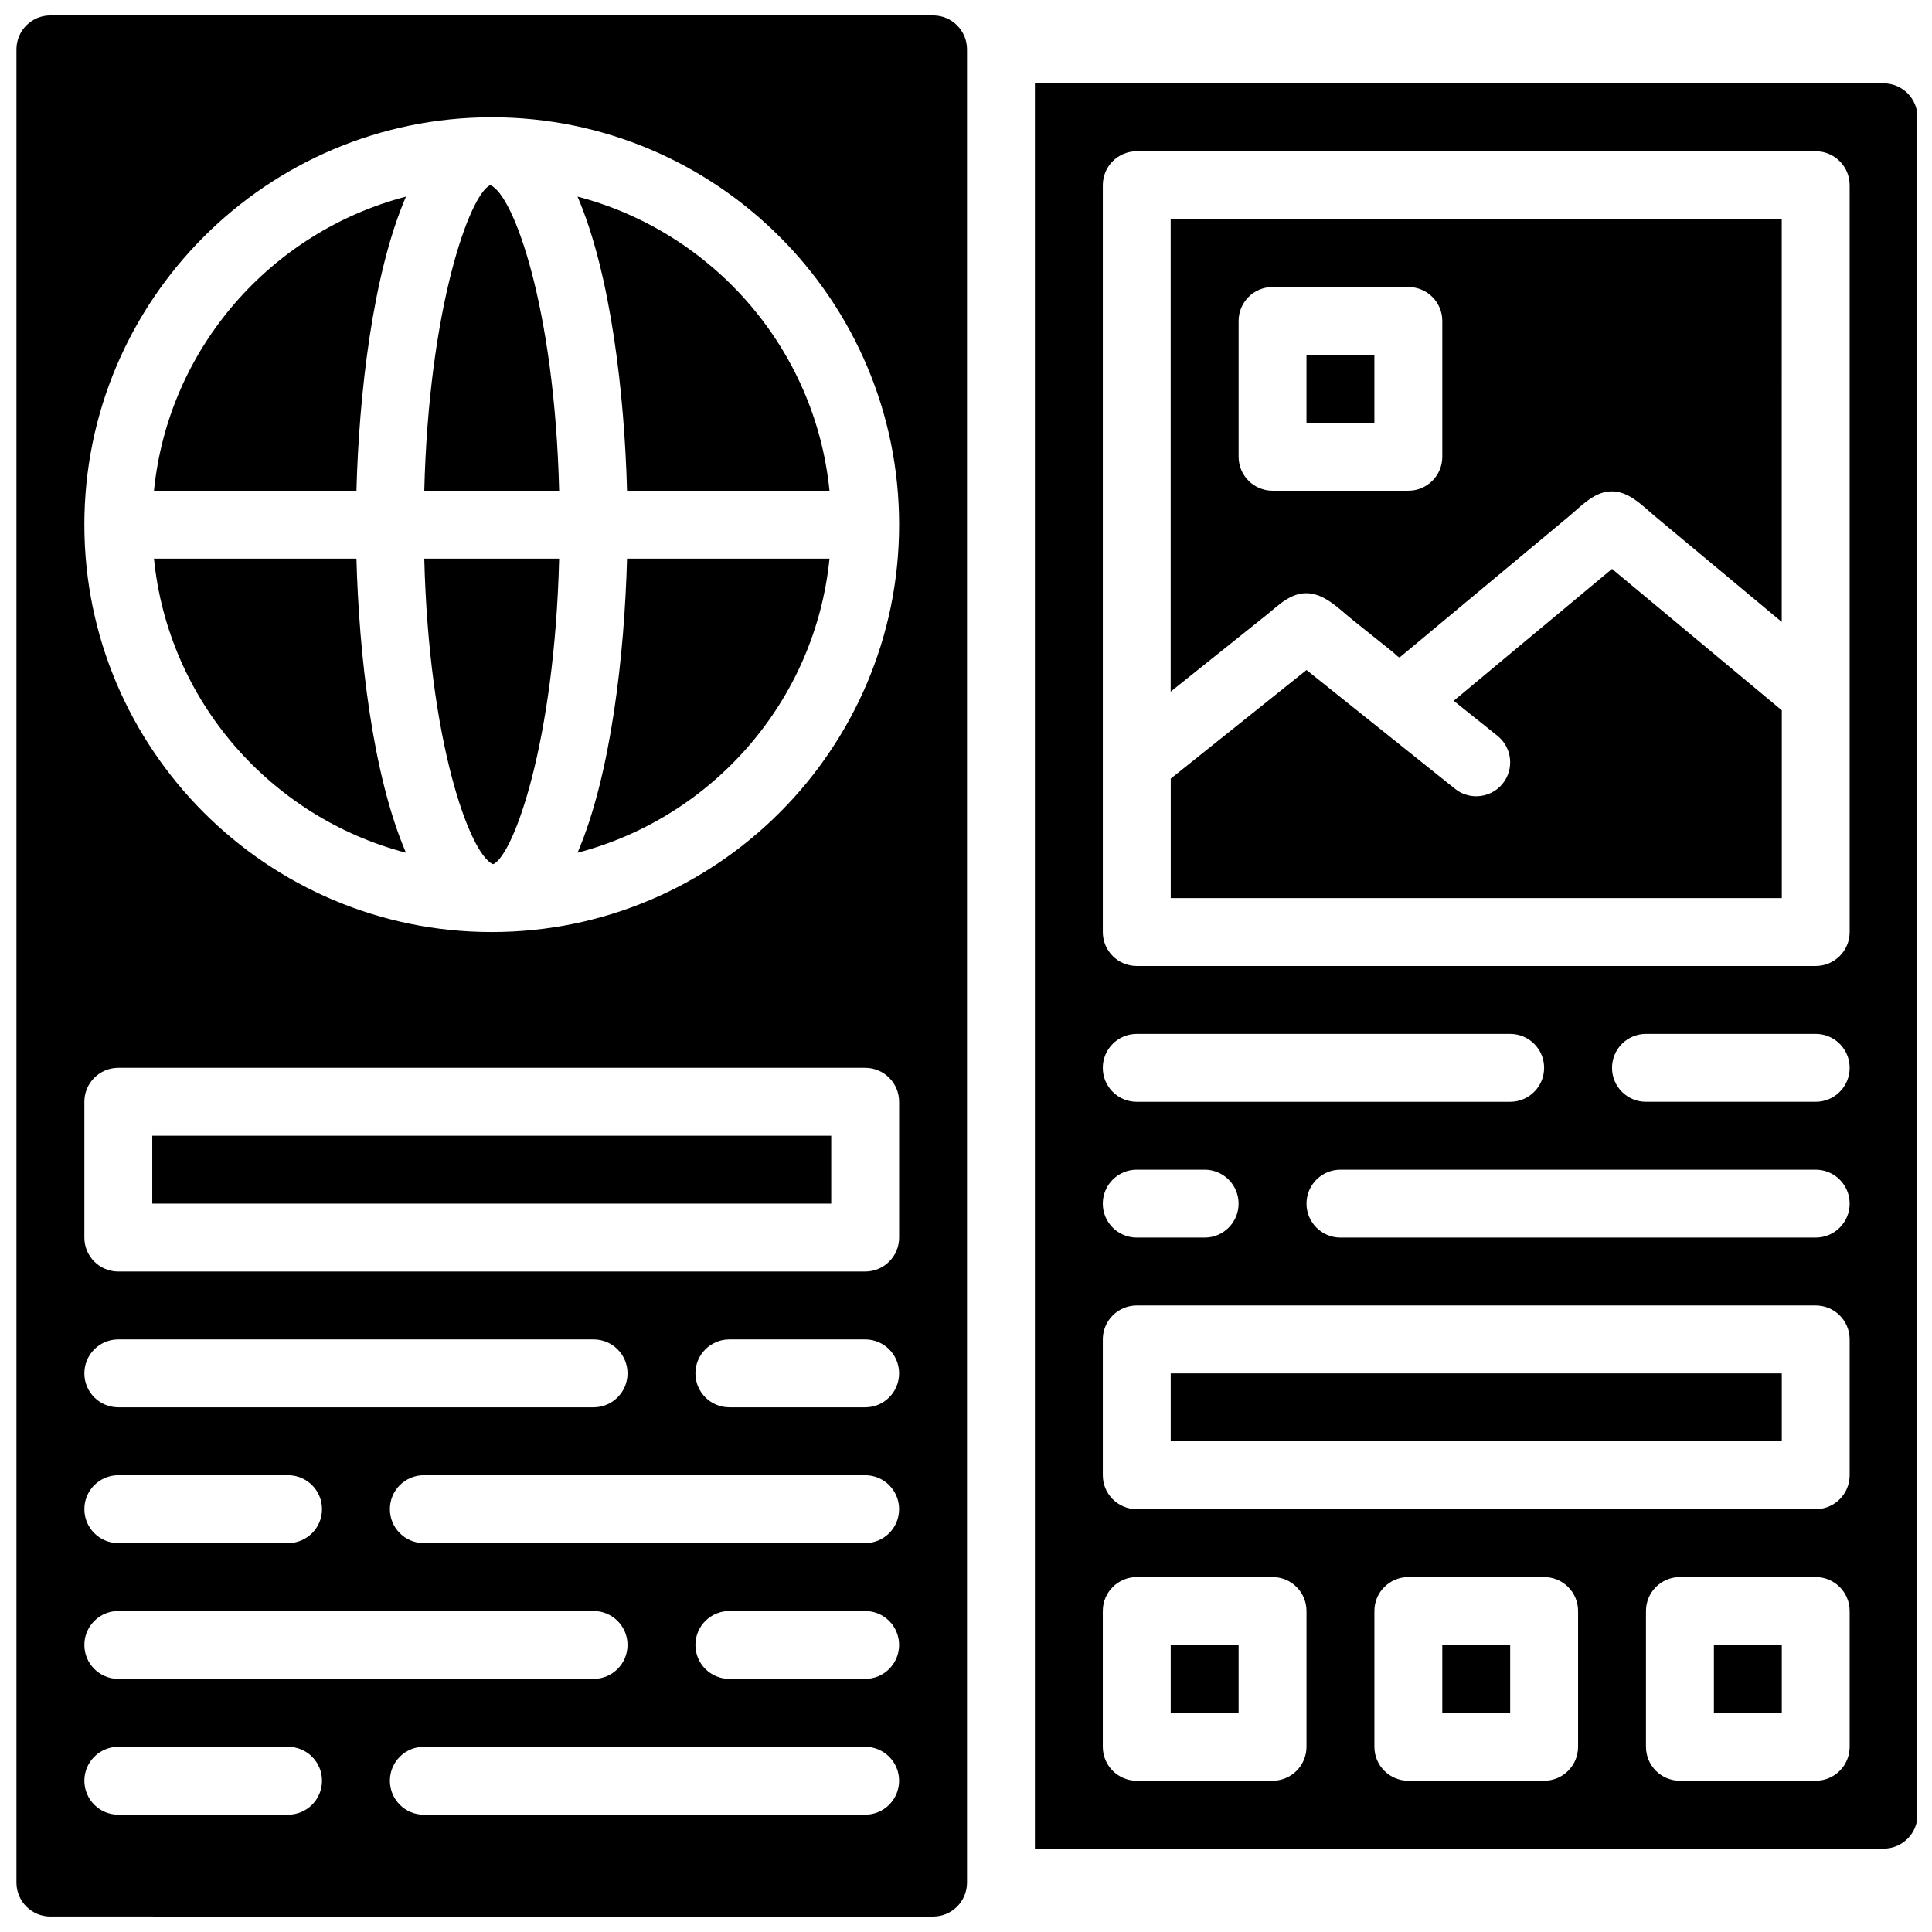 <?xml version="1.0" encoding="UTF-8"?>
<!-- Uploaded to: ICON Repo, www.iconrepo.com, Generator: ICON Repo Mixer Tools -->
<svg width="800px" height="800px" version="1.1" viewBox="144 144 512 512" xmlns="http://www.w3.org/2000/svg">
 <defs>
  <clipPath id="b">
   <path d="m418 166h233.9v468h-233.9z"/>
  </clipPath>
  <clipPath id="a">
   <path d="m148.09 148.09h252.91v503.81h-252.91z"/>
  </clipPath>
 </defs>
 <g clip-path="url(#b)">
  <path d="m643.16 166.09h-224.9v467.82h224.9c4.977 0 9.016-4.039 9.016-9.016l-0.004-449.79c0-4.977-4.039-9.016-9.012-9.016zm-197.91 287.89h17.992c4.965 0 8.996 4.019 8.996 8.996 0 4.977-4.031 8.996-8.996 8.996h-17.992c-4.965 0-8.996-4.019-8.996-8.996 0-4.973 4.031-8.996 8.996-8.996zm-8.996-26.988c0-4.977 4.031-8.996 8.996-8.996h98.961c4.965 0 8.996 4.019 8.996 8.996 0 4.977-4.031 8.996-8.996 8.996h-98.961c-4.965 0-8.996-4.019-8.996-8.996zm53.98 179.93c0 4.977-4.031 8.996-8.996 8.996h-35.988c-4.965 0-8.996-4.019-8.996-8.996v-35.988c0-4.977 4.031-8.996 8.996-8.996h35.988c4.965 0 8.996 4.019 8.996 8.996zm71.973 0c0 4.977-4.031 8.996-8.996 8.996h-35.988c-4.965 0-8.996-4.019-8.996-8.996v-35.988c0-4.977 4.031-8.996 8.996-8.996h35.988c4.965 0 8.996 4.019 8.996 8.996zm71.973 0c0 4.977-4.031 8.996-8.996 8.996h-35.988c-4.965 0-8.996-4.019-8.996-8.996v-35.988c0-4.977 4.031-8.996 8.996-8.996h35.988c4.965 0 8.996 4.019 8.996 8.996zm0-71.973c0 4.977-4.031 8.996-8.996 8.996h-179.93c-4.965 0-8.996-4.019-8.996-8.996v-35.988c0-4.977 4.031-8.996 8.996-8.996h179.93c4.965 0 8.996 4.019 8.996 8.996zm-8.996-62.977h-125.95c-4.965 0-8.996-4.019-8.996-8.996 0-4.977 4.031-8.996 8.996-8.996h125.95c4.965 0 8.996 4.019 8.996 8.996 0 4.973-4.031 8.996-8.996 8.996zm0-35.988h-44.984c-4.965 0-8.996-4.019-8.996-8.996 0-4.977 4.031-8.996 8.996-8.996h44.984c4.965 0 8.996 4.019 8.996 8.996 0 4.977-4.031 8.996-8.996 8.996zm8.996-44.984c0 4.977-4.031 8.996-8.996 8.996h-179.93c-4.965 0-8.996-4.019-8.996-8.996v-197.92c0-4.977 4.031-8.996 8.996-8.996h179.93c4.965 0 8.996 4.019 8.996 8.996z"/>
 </g>
 <path d="m238.46 292.04h-53.656c3.762 37.73 30.965 68.57 66.781 77.945-8.918-20.707-12.453-52.762-13.125-77.945z"/>
 <path d="m292.18 274.05c-1.215-48.734-12.082-78.305-18.156-80.953-0.07 0-0.137 0.008-0.207 0.008-5.359 2.691-16.164 32.254-17.379 80.945z"/>
 <path d="m274.59 372.99c0.07 0 0.137-0.008 0.207-0.008 5.371-2.691 16.168-32.254 17.383-80.941h-35.742c1.223 48.73 12.082 78.305 18.152 80.949z"/>
 <path d="m310.17 274.05h53.656c-3.762-37.73-30.965-68.57-66.773-77.945 8.906 20.707 12.449 52.762 13.117 77.945z"/>
 <path d="m238.46 274.05c0.664-25.18 4.211-57.238 13.125-77.945-35.809 9.371-63.012 40.211-66.781 77.945z"/>
 <path d="m310.17 292.04c-0.664 25.18-4.211 57.238-13.117 77.945 35.805-9.375 63.012-40.215 66.773-77.945z"/>
 <path d="m571.2 294.76-41.961 34.961 11.598 9.277c3.879 3.113 4.508 8.773 1.402 12.648-1.77 2.211-4.391 3.371-7.023 3.371-1.969 0-3.957-0.641-5.613-1.969l-39.359-31.488-35.988 28.789v31.656h161.94v-49.762z"/>
 <path d="m598.2 579.93h17.992v17.992h-17.992z"/>
 <path d="m526.22 579.93h17.992v17.992h-17.992z"/>
 <path d="m454.25 579.93h17.992v17.992h-17.992z"/>
 <path d="m184.35 444.98h179.93v17.992h-179.93z"/>
 <path d="m484.64 303.04c1.555-1.008 3.231-1.738 5.156-1.828 5.047-0.227 9.023 4.156 12.695 7.09 3.57 2.859 7.144 5.723 10.715 8.574 0.441 0.352 1.152 1.195 1.699 1.359 1.719-1.43 3.426-2.859 5.144-4.281 4.102-3.418 8.195-6.828 12.289-10.246 4.922-4.102 9.852-8.203 14.773-12.309 4.191-3.5 8.395-6.992 12.586-10.488 3.184-2.652 6.566-6.414 10.902-6.684 4.894-0.305 8.492 3.672 11.965 6.566 4.32 3.598 8.637 7.199 12.957 10.797 4.488 3.742 8.98 7.477 13.457 11.219 2.367 1.969 4.731 3.949 7.199 6l0.004-106.74h-161.94v125.22c5.508-4.41 11.012-8.809 16.52-13.215 2.961-2.367 5.918-4.731 8.879-7.106 1.625-1.289 3.227-2.793 4.996-3.934zm-12.395-73.98c0-4.977 4.031-8.996 8.996-8.996h35.988c4.965 0 8.996 4.019 8.996 8.996v35.988c0 4.977-4.031 8.996-8.996 8.996h-35.988c-4.965 0-8.996-4.019-8.996-8.996z"/>
 <path d="m454.25 507.96h161.94v17.992h-161.94z"/>
 <path d="m490.23 238.06h17.992v17.992h-17.992z"/>
 <g clip-path="url(#a)">
  <path d="m391.29 651.9c4.949 0 8.98-4.019 8.98-8.98v-485.85c0-4.961-4.031-8.98-8.98-8.98h-233.95c-4.941 0-8.98 4.019-8.98 8.98v485.85c0 4.957 4.039 8.977 8.98 8.977zm-18.012-26.988h-116.96c-4.965 0-8.996-4.019-8.996-8.996 0-4.977 4.031-8.996 8.996-8.996h116.96c4.965 0 8.996 4.019 8.996 8.996 0 4.973-4.027 8.996-8.996 8.996zm0-35.988h-35.988c-4.965 0-8.996-4.019-8.996-8.996 0-4.977 4.031-8.996 8.996-8.996h35.988c4.965 0 8.996 4.019 8.996 8.996 0 4.977-4.027 8.996-8.996 8.996zm0-35.984h-116.96c-4.965 0-8.996-4.019-8.996-8.996 0-4.977 4.031-8.996 8.996-8.996h116.96c4.965 0 8.996 4.019 8.996 8.996 0 4.973-4.027 8.996-8.996 8.996zm0-35.988h-35.988c-4.965 0-8.996-4.019-8.996-8.996 0-4.977 4.031-8.996 8.996-8.996h35.988c4.965 0 8.996 4.019 8.996 8.996 0 4.977-4.027 8.996-8.996 8.996zm-98.961-341.87c59.531 0 107.96 48.43 107.96 107.96s-48.43 107.96-107.96 107.96-107.96-48.43-107.96-107.96 48.43-107.96 107.96-107.96zm-107.96 260.9c0-4.977 4.031-8.996 8.996-8.996h197.93c4.965 0 8.996 4.019 8.996 8.996v35.988c0 4.977-4.031 8.996-8.996 8.996h-197.93c-4.965 0-8.996-4.019-8.996-8.996zm8.996 62.977h125.95c4.965 0 8.996 4.019 8.996 8.996 0 4.977-4.031 8.996-8.996 8.996h-125.95c-4.965 0-8.996-4.019-8.996-8.996 0-4.973 4.031-8.996 8.996-8.996zm0 35.988h44.984c4.965 0 8.996 4.019 8.996 8.996 0 4.977-4.031 8.996-8.996 8.996h-44.984c-4.965 0-8.996-4.019-8.996-8.996 0-4.977 4.031-8.996 8.996-8.996zm0 35.984h125.95c4.965 0 8.996 4.019 8.996 8.996 0 4.977-4.031 8.996-8.996 8.996h-125.95c-4.965 0-8.996-4.019-8.996-8.996 0-4.973 4.031-8.996 8.996-8.996zm0 35.988h44.984c4.965 0 8.996 4.019 8.996 8.996 0 4.977-4.031 8.996-8.996 8.996h-44.984c-4.965 0-8.996-4.019-8.996-8.996 0-4.977 4.031-8.996 8.996-8.996z"/>
 </g>
</svg>